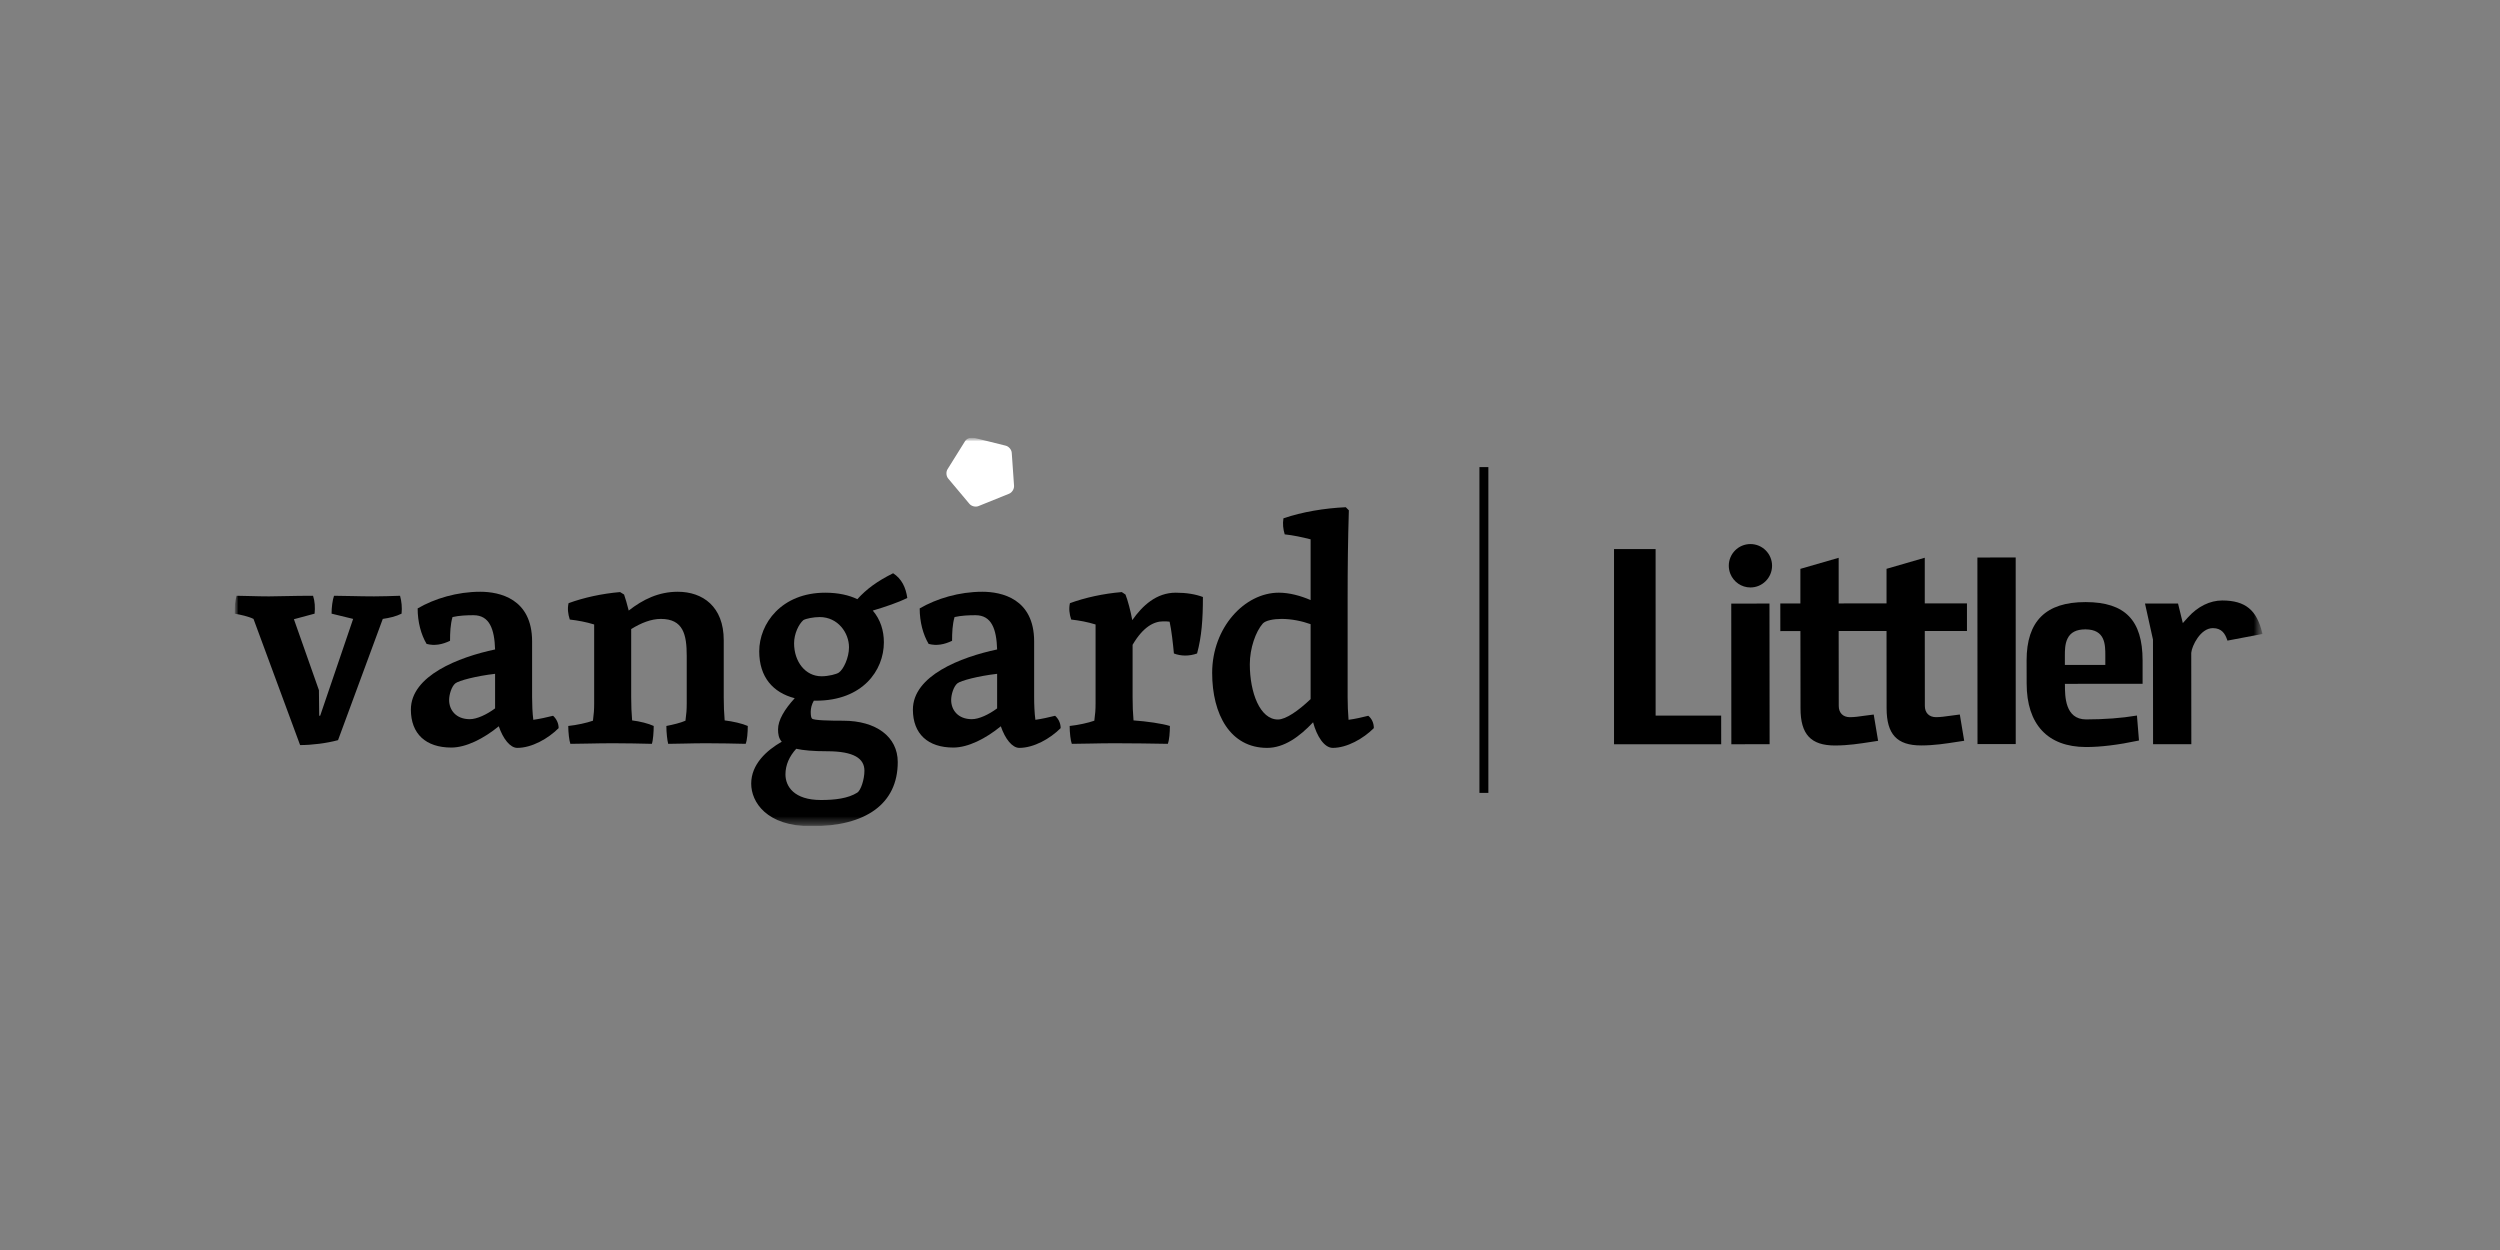 <svg width="320" height="160" viewBox="0 0 320 160" fill="none" xmlns="http://www.w3.org/2000/svg">
<rect x="0" y="0" width="320" height="160" fill="#808080" stroke="none"/>
<g clip-path="url(#clip0_301_230)">
<mask id="mask0_301_230" style="mask-type:luminance" maskUnits="userSpaceOnUse" x="30" y="56" width="260" height="50">
<path d="M289.594 56H30V105.761H289.594V56Z" fill="white"/>
</mask>
<g mask="url(#mask0_301_230)">
<mask id="mask1_301_230" style="mask-type:luminance" maskUnits="userSpaceOnUse" x="30" y="56" width="260" height="50">
<path d="M289.594 56H30V105.761H289.594V56Z" fill="white"/>
</mask>
<g mask="url(#mask1_301_230)">
<path d="M275.582 81.867L274.559 77.253H278.789L279.401 79.756L280.07 79.011C281.324 77.624 282.877 76.862 284.437 76.862H284.477C287.393 76.873 288.871 78.075 289.566 81.016L289.596 81.148L285.112 81.999L285.075 81.888C284.819 81.154 284.409 80.403 283.245 80.4C281.632 80.4 280.56 82.716 280.488 83.512L280.48 83.609L280.491 95.255H275.592L275.582 81.867Z" fill="black"/>
<path d="M266.984 95.62C262.103 95.603 259.417 92.722 259.412 87.496L259.405 84.534C259.401 79.514 261.861 77.067 266.928 77.067H266.987C272.006 77.082 274.247 79.385 274.252 84.529V87.529L264.303 87.531L264.312 87.663C264.312 89.098 264.312 92.074 267.014 92.086C269.353 92.083 271.611 91.913 273.389 91.609L273.529 91.587L273.789 94.781L273.676 94.807C271.119 95.348 268.88 95.62 267.032 95.62L266.984 95.62ZM266.932 80.559C265.771 80.559 265.02 80.948 264.638 81.749C264.303 82.432 264.303 83.296 264.303 83.933V85.115L269.481 85.112V83.928C269.481 82.513 269.481 80.569 266.947 80.56V80.429L266.932 80.559Z" fill="black"/>
<path d="M253.107 71.361L258.008 71.358L258.014 95.244H253.12L253.107 71.361Z" fill="black"/>
<path d="M234.868 95.424C231.785 95.417 230.466 93.993 230.466 90.67L230.453 80.777L227.882 80.781L227.879 77.247L230.449 77.245V72.813L235.349 71.398V77.24L241.476 77.235V72.808L246.37 71.391V77.233H251.771V80.767L246.372 80.772L246.381 90.364C246.381 91.243 246.928 91.794 247.808 91.797C248.376 91.797 248.985 91.708 249.634 91.618C249.989 91.565 250.356 91.511 250.729 91.473L250.858 91.46L251.416 94.821L251.282 94.84C251.026 94.878 250.769 94.916 250.506 94.957C249.062 95.183 247.564 95.416 245.926 95.416H245.893C242.807 95.412 241.489 93.989 241.485 90.663L241.476 80.772H235.349L235.36 90.366C235.36 91.251 235.911 91.799 236.783 91.799C237.354 91.799 237.971 91.715 238.612 91.619C238.968 91.573 239.335 91.518 239.713 91.476L239.837 91.463L240.398 94.826L240.265 94.846C240.014 94.883 239.757 94.92 239.495 94.964C238.047 95.187 236.548 95.422 234.909 95.422H234.868V95.424Z" fill="black"/>
<path d="M221.601 77.262H222.309L226.493 77.253L226.511 95.258L221.612 95.264L221.601 77.262Z" fill="black"/>
<path d="M226.824 72.413C226.824 73.948 225.583 75.195 224.055 75.195C222.893 75.195 221.899 74.471 221.487 73.455C221.359 73.133 221.285 72.785 221.285 72.413C221.285 70.881 222.524 69.639 224.053 69.639C225.585 69.639 226.824 70.881 226.824 72.413Z" fill="black"/>
<path d="M206.595 70.279H211.917L211.92 91.601L220.309 91.597L220.313 95.263L206.595 95.269V70.279Z" fill="black"/>
<path d="M43.269 94.739C41.809 95.135 39.952 95.37 38.413 95.37L32.448 79.221C31.817 78.904 30.751 78.667 30 78.548C30 77.758 30.118 76.809 30.278 76.258C31.343 76.258 32.764 76.337 34.423 76.337C35.686 76.337 37.503 76.258 40.071 76.258C40.306 76.969 40.345 77.758 40.268 78.548L37.621 79.26L40.822 88.341L40.858 91.618H40.981L45.203 79.22L42.44 78.547C42.44 77.757 42.56 76.809 42.755 76.258C44.217 76.258 45.836 76.336 47.888 76.336C48.916 76.336 50.062 76.296 51.207 76.258C51.402 76.968 51.482 77.757 51.402 78.547C50.694 78.903 49.823 79.101 48.996 79.22L43.269 94.739Z" fill="black"/>
<path d="M63.371 90.673V86.25C60.962 86.525 58.71 87.119 58.277 87.474C57.804 87.868 57.487 88.893 57.487 89.605C57.487 90.869 58.356 92.055 60.131 92.055C61.041 92.055 62.305 91.463 63.371 90.673ZM63.371 83.129C63.291 80.521 62.66 78.747 60.608 78.747C59.737 78.747 58.791 78.786 57.921 78.984C57.646 79.933 57.605 80.997 57.605 82.023C56.619 82.495 55.63 82.694 54.604 82.42C53.893 81.232 53.459 79.614 53.459 77.876C55.63 76.613 58.513 75.745 61.473 75.745C63.923 75.745 68.109 76.613 68.109 82.104V89.248C68.109 90.119 68.149 91.265 68.264 92.135C69.135 92.015 69.966 91.82 70.794 91.619C71.187 91.975 71.505 92.529 71.505 93.201C70.162 94.543 68.07 95.729 66.213 95.729C65.306 95.729 64.396 94.584 63.844 92.963C61.911 94.544 59.657 95.687 57.762 95.687C54.525 95.687 52.592 93.949 52.592 90.829C52.592 86.486 58.71 84.116 63.371 83.129Z" fill="black"/>
<path d="M79.883 76.102C80.039 76.535 80.277 77.364 80.475 78.153C82.289 76.732 84.305 75.745 86.753 75.745C89.951 75.745 92.638 77.642 92.638 81.944V89.25C92.638 90.317 92.676 91.264 92.757 92.212C93.783 92.332 95.008 92.608 95.716 92.924C95.716 93.674 95.64 94.78 95.441 95.212C94.415 95.176 91.688 95.136 90.388 95.136C88.372 95.136 86.873 95.212 85.53 95.212C85.412 94.819 85.295 93.754 85.295 92.924C86.123 92.763 87.11 92.529 87.74 92.25C87.859 91.384 87.901 90.829 87.901 90.04V83.957C87.901 81.233 87.466 79.221 84.584 79.221C83.359 79.221 82.055 79.734 80.792 80.521V89.25C80.792 90.317 80.832 91.264 80.911 92.212C81.897 92.332 83.003 92.608 83.674 92.924C83.674 93.674 83.595 94.78 83.438 95.212C82.411 95.176 79.846 95.136 78.502 95.136C76.211 95.136 74.513 95.212 73.011 95.212C72.857 94.819 72.737 93.754 72.737 92.924C73.843 92.808 75.107 92.529 75.898 92.25C76.014 91.384 76.053 90.829 76.053 90.04V79.933C75.027 79.614 73.961 79.418 72.933 79.301C72.699 78.588 72.619 77.879 72.777 77.205C74.71 76.498 77.04 75.981 79.372 75.785L79.883 76.102Z" fill="black"/>
<path d="M104.92 78.984C104.133 78.984 103.143 79.182 102.83 79.376C102.236 79.894 101.643 81.117 101.643 82.339C101.643 84.671 103.063 86.563 105.158 86.563C106.066 86.563 107.092 86.289 107.368 86.092C107.961 85.697 108.672 84.195 108.672 82.854C108.672 80.998 107.251 78.984 104.92 78.984ZM101.917 95.844C101.05 96.794 100.538 97.898 100.538 99.123C100.538 100.664 101.643 102.401 105.079 102.401C106.856 102.401 108.554 102.205 109.739 101.453C110.173 101.176 110.647 99.796 110.647 98.652C110.647 97.109 109.341 96.16 105.867 96.16C104.093 96.161 102.83 96.044 101.917 95.844ZM104.169 89.687C103.895 90.159 103.774 90.673 103.774 91.105C103.774 91.541 103.815 91.858 103.934 91.975C104.133 92.213 106.225 92.251 107.923 92.251C112.148 92.251 114.912 94.306 114.912 97.543C114.912 102.915 110.805 105.761 103.855 105.761C98.09 105.761 96.154 102.641 96.154 100.309C96.154 97.822 98.129 96.045 100.065 94.938C99.669 94.506 99.59 93.953 99.59 93.359C99.59 92.175 100.42 90.793 101.724 89.372C98.957 88.657 97.181 86.685 97.181 83.369C97.181 79.813 100.027 75.865 105.633 75.865C107.29 75.865 108.673 76.179 109.74 76.694C110.924 75.391 112.266 74.403 114.319 73.376C115.425 74.09 115.937 75.194 116.135 76.537C114.952 77.129 113.293 77.683 111.715 78.154C112.701 79.303 113.136 80.723 113.136 82.221C113.136 85.816 110.41 89.688 104.448 89.688H104.169V89.687Z" fill="black"/>
<path d="M127.632 90.673V86.25C125.222 86.525 122.972 87.119 122.538 87.474C122.066 87.868 121.749 88.893 121.749 89.605C121.749 90.869 122.617 92.055 124.395 92.055C125.305 92.055 126.566 91.463 127.632 90.673ZM127.632 83.129C127.553 80.521 126.923 78.747 124.869 78.747C123.998 78.747 123.051 78.786 122.182 78.984C121.907 79.933 121.866 80.997 121.866 82.023C120.88 82.495 119.894 82.694 118.865 82.42C118.157 81.232 117.72 79.614 117.72 77.876C119.894 76.613 122.776 75.745 125.736 75.745C128.184 75.745 132.37 76.613 132.37 82.104V89.248C132.37 90.119 132.409 91.265 132.53 92.135C133.397 92.015 134.226 91.82 135.054 91.619C135.452 91.975 135.765 92.529 135.765 93.201C134.424 94.543 132.331 95.729 130.474 95.729C129.566 95.729 128.659 94.584 128.105 92.963C126.172 94.544 123.921 95.687 122.022 95.687C118.785 95.687 116.851 93.949 116.851 90.829C116.851 86.486 122.972 84.116 127.632 83.129Z" fill="black"/>
<path d="M144.062 76.102C144.339 76.774 144.734 78.272 144.932 79.378C146.233 77.522 148.014 75.864 150.498 75.864C151.882 75.864 153.024 76.061 153.973 76.415C153.973 79.26 153.814 81.472 153.226 83.645C152.236 84 151.17 84 150.26 83.645C150.145 82.42 149.946 80.603 149.708 79.575C149.432 79.535 149.194 79.535 148.881 79.535C147.695 79.535 146.313 80.246 144.972 82.535V89.25C144.972 90.317 145.008 91.264 145.091 92.212C146.79 92.332 148.722 92.608 149.747 92.924C149.747 93.674 149.672 94.78 149.473 95.212C148.05 95.176 144.536 95.136 142.721 95.136C140.429 95.136 138.691 95.212 137.192 95.212C137.032 94.819 136.916 93.754 136.916 92.924C138.018 92.808 139.283 92.529 140.074 92.25C140.193 91.383 140.233 90.829 140.233 90.04V79.933C139.204 79.613 138.14 79.418 137.112 79.301C136.874 78.588 136.797 77.879 136.952 77.205C138.889 76.498 141.218 75.981 143.588 75.785L144.062 76.102Z" fill="black"/>
<path d="M167.758 89.487V79.894C166.652 79.496 165.308 79.221 164.043 79.221C163.017 79.221 161.993 79.418 161.638 79.811C160.729 80.839 159.976 82.97 159.976 85.025C159.976 88.656 161.281 92.096 163.572 92.096C164.598 92.096 166.219 90.949 167.758 89.487ZM163.69 75.863C165.033 75.863 166.492 76.258 167.758 76.809V69.034C166.652 68.753 165.547 68.517 164.441 68.398C164.242 67.728 164.164 67.057 164.281 66.345C166.692 65.518 169.575 65.044 172.259 64.924L172.653 65.32C172.537 69.269 172.496 72.348 172.496 76.693V89.249C172.496 90.119 172.537 91.264 172.614 92.135C173.522 92.014 174.353 91.817 175.14 91.619C175.578 91.974 175.851 92.529 175.851 93.2C174.509 94.543 172.415 95.729 170.599 95.729C169.494 95.729 168.548 94.226 168.075 92.452C166.333 94.306 164.36 95.729 162.191 95.729C157.487 95.729 155.157 91.463 155.157 86.131C155.158 80.327 159.308 75.863 163.69 75.863Z" fill="black"/>
<path d="M121.367 61.251C121.106 60.94 121.067 60.403 121.286 60.058L123.522 56.475C123.74 56.129 124.237 55.926 124.633 56.025L128.737 57.047C129.133 57.146 129.479 57.559 129.504 57.965L129.798 62.181C129.827 62.587 129.541 63.047 129.164 63.197L125.247 64.779C124.869 64.934 124.349 64.805 124.086 64.491L121.367 61.251Z" fill="white"/>
<path d="M190.511 59.789H189.368V101.49H190.511V59.789Z" fill="black"/>
</g>
</g>
</g>
<defs>
<clipPath id="clip0_301_230">
<rect width="260" height="49.761" fill="white" transform="translate(30 56)"/>
</clipPath>
</defs>
</svg>
